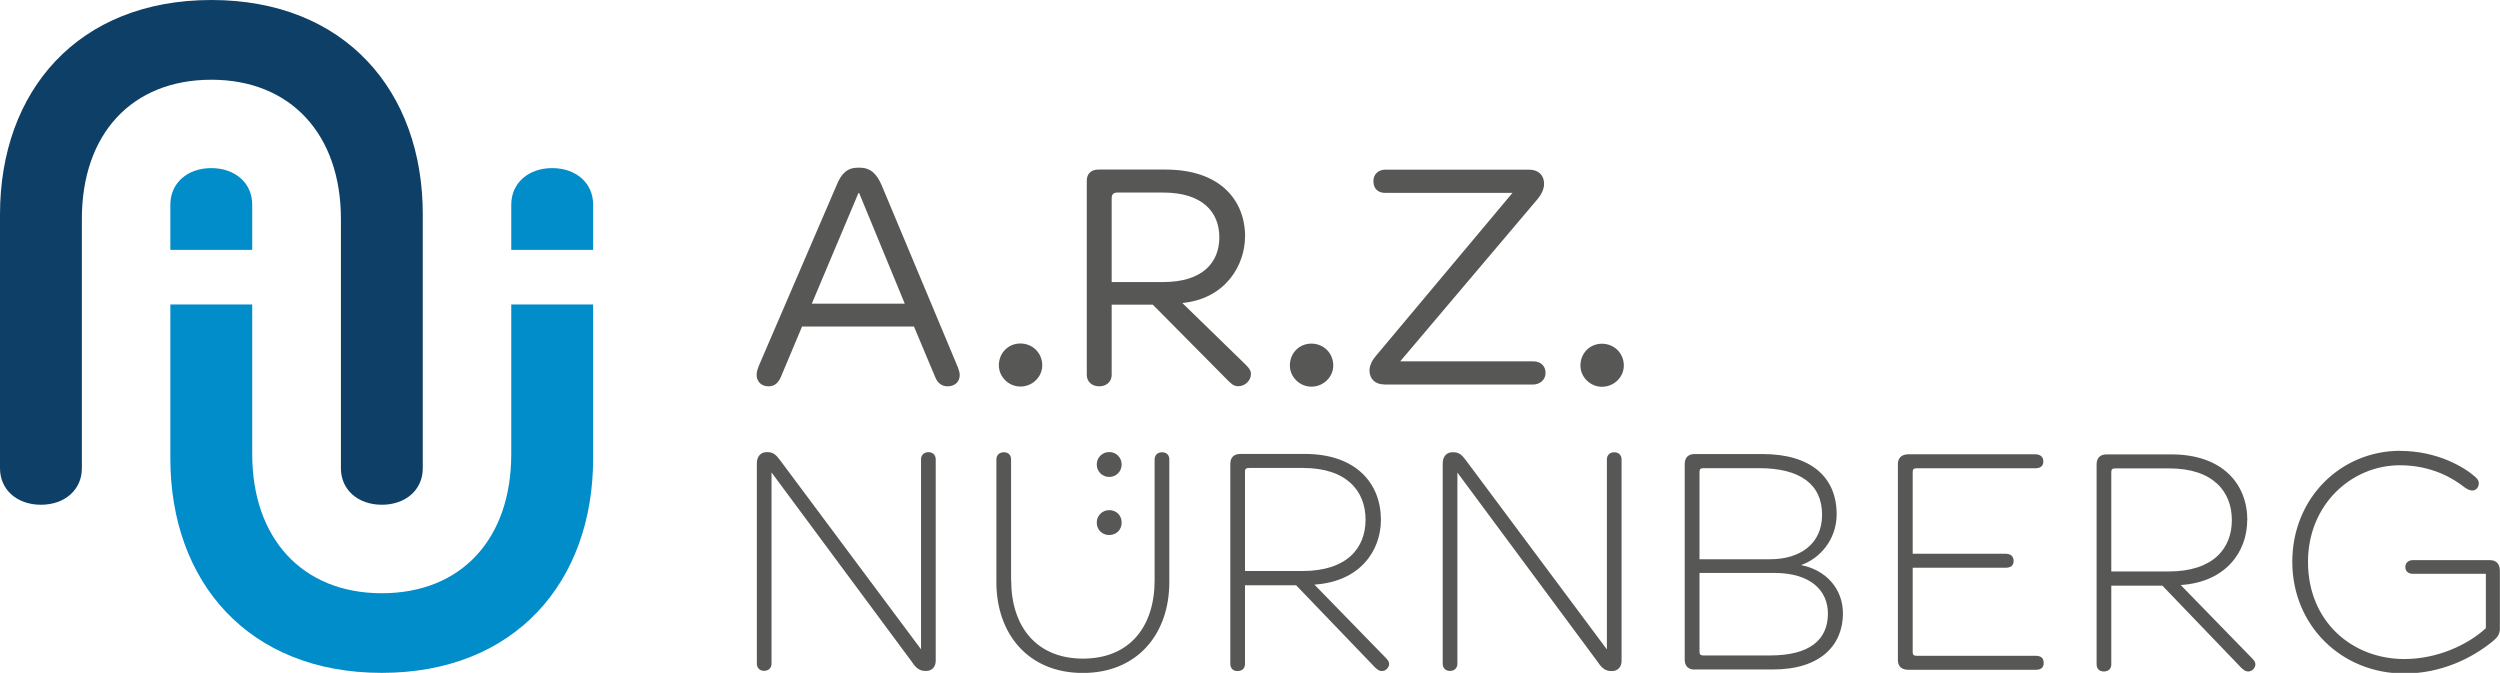 <?xml version="1.0" encoding="UTF-8"?><svg id="Ebene_1" xmlns="http://www.w3.org/2000/svg" viewBox="0 0 222.93 60"><defs><style>.cls-1{fill:#575756;}.cls-2{fill:#0e4067;}.cls-3{fill:#008dca;}</style></defs><path class="cls-1" d="m142.85,34.49c1.08,0,1.95-.87,1.95-1.89,0-1.11-.87-1.95-1.95-1.95s-1.92.84-1.92,1.95c0,1.02.87,1.89,1.92,1.89m-19.41-.2h13.27c.61,0,1.11-.44,1.11-1.02,0-.7-.49-1.05-1.11-1.05h-11.85l12.25-14.47c.32-.38.58-.87.58-1.37,0-.76-.52-1.25-1.31-1.25h-12.86c-.61,0-1.05.41-1.05,1.02,0,.7.44,1.05,1.05,1.05h11.35l-12.14,14.49c-.32.35-.61.87-.61,1.34,0,.76.52,1.25,1.31,1.25m-6.49.2c1.08,0,1.95-.87,1.95-1.89,0-1.11-.87-1.95-1.95-1.95s-1.92.84-1.92,1.95c0,1.02.87,1.89,1.92,1.89m-17.81-9.34v-7.45c0-.35.15-.52.52-.52h4.07c3.52,0,5.01,1.75,5.01,3.99s-1.48,3.99-5.01,3.99h-4.6Zm11.9-4.02c0-3.29-2.24-6-7.1-6h-5.97c-.67,0-1.05.38-1.05.99v17.32c0,.61.47,1.02,1.11,1.02s1.11-.41,1.11-1.02v-6.26h3.67l6.69,6.75c.29.29.52.52.93.52.64,0,1.13-.55,1.13-1.08,0-.29-.14-.52-.47-.84l-5.65-5.5c3.9-.38,5.59-3.43,5.59-5.91m-20.03,13.36c1.08,0,1.95-.87,1.95-1.89,0-1.11-.87-1.95-1.95-1.95s-1.92.84-1.92,1.95c0,1.02.87,1.89,1.92,1.89m-18.6-7.39l4.16-9.87h.06l4.07,9.87h-8.3Zm9.11,2.04l1.92,4.57c.2.47.58.76,1.05.76.73,0,1.11-.44,1.11-1.02,0-.15-.06-.41-.15-.64l-6.81-16.27c-.44-1.02-.99-1.57-1.98-1.57h-.12c-.99,0-1.51.55-1.92,1.57l-6.87,15.95c-.17.41-.26.67-.26.96,0,.58.41,1.02,1.05,1.02.55,0,.84-.29,1.08-.76l1.92-4.57h9.98Z"/><path class="cls-1" d="m83.44,58.92v-17.96c0-.38-.26-.64-.64-.64-.41,0-.67.26-.67.64v16.94l-12.56-16.85c-.35-.47-.61-.73-1.11-.73h-.12c-.44,0-.85.32-.85.99v17.87c0,.38.26.64.64.64.41,0,.67-.26.67-.64v-17.05l12.53,16.91c.35.53.67.79,1.2.79h.06c.5,0,.85-.35.85-.9m6.72-7.18v-10.78c0-.38-.23-.64-.64-.64s-.67.26-.67.64v10.95c0,4.56,2.8,8.09,7.71,8.09s7.71-3.53,7.71-8.09v-10.95c0-.38-.23-.64-.64-.64s-.67.26-.67.64v10.78c0,4.12-2.22,6.98-6.39,6.98s-6.4-2.89-6.4-6.98m32.97-5.4c0-3.24-2.22-5.87-6.77-5.87h-5.78c-.56,0-.88.32-.88.88v17.84c0,.41.26.64.64.64.41,0,.67-.23.67-.64v-7.01h4.56l7.04,7.33c.23.2.35.32.61.32.35,0,.64-.32.64-.64,0-.2-.12-.35-.29-.53l-6.37-6.54c4.06-.26,5.93-3.01,5.93-5.78m-12.12,4.58v-8.88c0-.23.09-.32.35-.32h4.82c3.91,0,5.58,2.07,5.58,4.61s-1.66,4.58-5.64,4.58h-5.11Zm33.58,8v-17.96c0-.38-.26-.64-.64-.64-.41,0-.67.26-.67.64v16.94l-12.56-16.85c-.35-.47-.61-.73-1.11-.73h-.12c-.44,0-.85.32-.85.99v17.87c0,.38.26.64.64.64.41,0,.67-.26.67-.64v-17.05l12.53,16.91c.35.53.67.79,1.2.79h.06c.5,0,.85-.35.85-.9m6.51.76h7.01c4.23,0,6.22-2.19,6.22-4.99,0-2.19-1.49-3.88-3.74-4.32,1.58-.53,3.18-2.19,3.18-4.53,0-3.36-2.36-5.37-6.6-5.37h-6.07c-.56,0-.88.32-.88.88v17.46c0,.56.32.88.88.88m.44-9.84v-7.8c0-.23.09-.32.35-.32h4.97c3.68,0,5.61,1.46,5.61,4.15s-2.07,3.97-4.61,3.97h-6.31Zm6.28,8.58h-5.93c-.26,0-.35-.09-.35-.32v-7.04h6.66c3.33,0,4.79,1.64,4.79,3.62,0,2.34-1.61,3.74-5.17,3.74m12.73-.32v-7.5h8.27c.47,0,.73-.2.73-.61s-.26-.64-.73-.64h-8.27v-7.3c0-.23.09-.32.35-.32h10.57c.47,0,.73-.2.73-.61s-.26-.64-.76-.64h-11.24c-.64,0-.97.32-.97.88v17.46c0,.58.32.88.97.88h11.3c.5,0,.73-.2.73-.61,0-.44-.23-.64-.73-.64h-10.6c-.26,0-.35-.09-.35-.32m29.84-11.77c0-3.24-2.22-5.87-6.78-5.87h-5.78c-.55,0-.88.32-.88.88v17.84c0,.41.26.64.64.64.41,0,.67-.23.67-.64v-7.01h4.56l7.04,7.33c.23.2.35.32.61.32.35,0,.64-.32.64-.64,0-.2-.12-.35-.29-.53l-6.37-6.54c4.06-.26,5.93-3.01,5.93-5.78m-12.12,4.58v-8.88c0-.23.09-.32.35-.32h4.82c3.91,0,5.58,2.07,5.58,4.61s-1.67,4.58-5.64,4.58h-5.11Zm25.78-10.77c-5.34,0-9.64,4.23-9.64,9.9s4.38,9.96,9.99,9.96c3.3,0,6.07-1.37,7.94-2.92.32-.26.58-.58.58-1.05v-5.2c0-.64-.35-.94-.9-.94h-6.86c-.41,0-.67.26-.67.61,0,.38.26.61.67.61h6.51v4.85c-1.61,1.49-4.35,2.75-7.27,2.75-4.61,0-8.59-3.3-8.59-8.67,0-5.08,3.85-8.61,8.2-8.61,2.86,0,4.79,1.2,5.75,1.96.26.18.47.29.7.29.32,0,.58-.26.58-.64,0-.15-.03-.32-.32-.58-1.02-.9-3.42-2.31-6.69-2.31"/><path class="cls-1" d="m97.8,41.42c0,.62.49,1.11,1.11,1.11s1.11-.49,1.11-1.11-.49-1.11-1.11-1.11-1.11.49-1.11,1.11m0,5.18c0,.65.49,1.11,1.11,1.11s1.11-.45,1.11-1.11-.49-1.11-1.11-1.11-1.11.49-1.11,1.11"/><path class="cls-3" d="m52.89,40.88v-13.73h-7.3v13.34c0,7.57-4.45,12.41-11.55,12.41s-11.55-4.91-11.55-12.41v-13.34h-7.3v13.73c0,11.02,6.97,19.12,18.85,19.12s18.85-8.1,18.85-19.12m-7.3-18.6h7.3v-4.04c0-1.92-1.53-3.25-3.65-3.25s-3.65,1.33-3.65,3.25v4.04Zm-23.1,0v-4.04c0-1.92-1.53-3.25-3.65-3.25s-3.65,1.33-3.65,3.25v4.04h7.3Z"/><path class="cls-2" d="m30.4,19.52v22.24c0,1.92,1.53,3.25,3.65,3.25s3.65-1.33,3.65-3.25v-22.64C37.71,8.1,30.74,0,18.85,0S0,8.1,0,19.12v22.64c0,1.92,1.53,3.25,3.65,3.25s3.65-1.33,3.65-3.25v-22.24c0-7.57,4.45-12.41,11.55-12.41s11.55,4.91,11.55,12.41"/></svg>